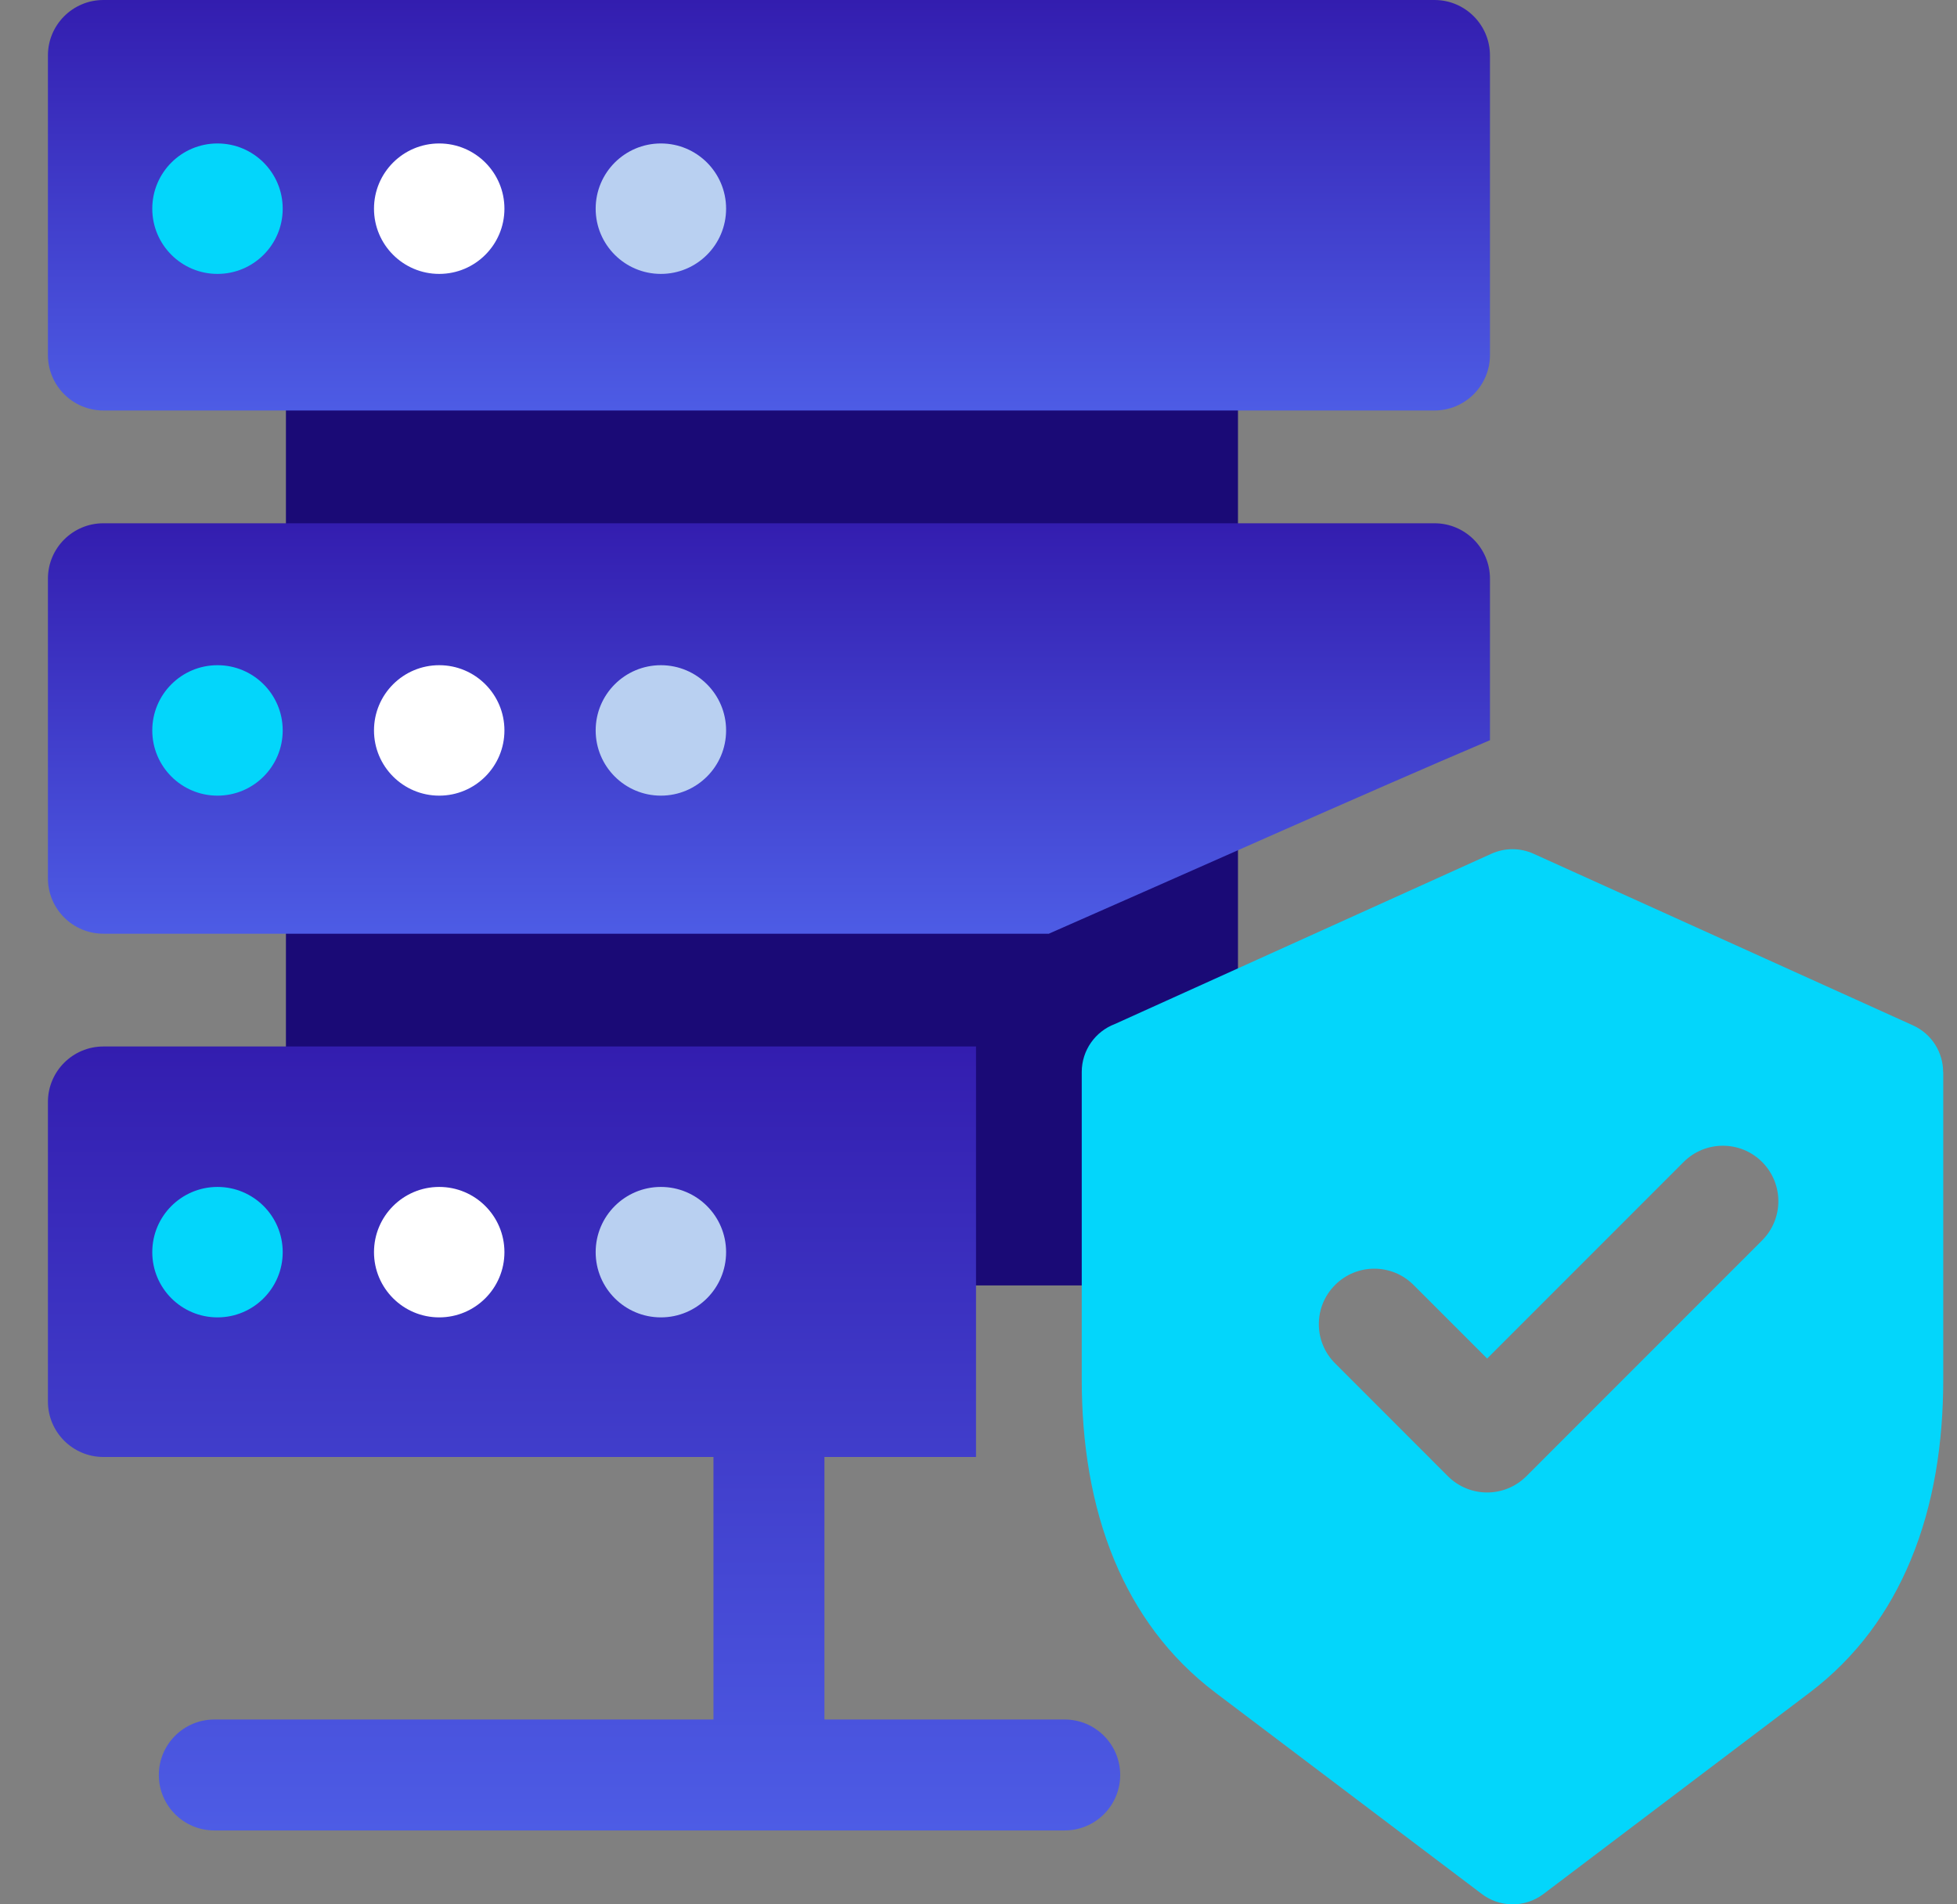 <svg xmlns="http://www.w3.org/2000/svg" width="37" height="36" viewBox="0 0 37 36" fill="none"><rect x="0" y="0" width="37" height="36" fill="#808080" stroke="none"/><rect x="5.406" y="6.3" width="18" height="18" fill="#1A0A76"></rect><path fill-rule="evenodd" clip-rule="evenodd" d="M1.955 7.76H27.121C27.7 7.76 28.17 7.29 28.17 6.711V1.049C28.17 0.469 27.7 0 27.121 0H1.955C1.376 0 0.906 0.469 0.906 1.049V6.711C0.906 7.29 1.376 7.76 1.955 7.76ZM12.511 2.831C13.088 2.831 13.559 3.302 13.559 3.88C13.559 4.457 13.088 4.928 12.511 4.928C11.933 4.928 11.462 4.457 11.462 3.88C11.462 3.302 11.933 2.831 12.511 2.831ZM8.316 2.831C8.894 2.831 9.365 3.302 9.365 3.88C9.365 4.457 8.894 4.928 8.316 4.928C7.739 4.928 7.268 4.457 7.268 3.88C7.268 3.302 7.739 2.831 8.316 2.831ZM4.122 2.831C4.699 2.831 5.171 3.302 5.171 3.88C5.171 4.457 4.699 4.928 4.122 4.928C3.544 4.928 3.073 4.457 3.073 3.88C3.073 3.302 3.544 2.831 4.122 2.831Z" fill="url(#paint0_linear_219_1804)"></path><path fill-rule="evenodd" clip-rule="evenodd" d="M20.13 32.506H15.587V27.543H18.453V19.783H1.955C1.376 19.783 0.906 20.253 0.906 20.832V26.494C0.906 27.073 1.376 27.543 1.955 27.543H13.489V32.506H4.052C3.473 32.506 3.003 32.976 3.003 33.555C3.003 34.134 3.473 34.603 4.052 34.603H20.13C20.709 34.603 21.179 34.134 21.179 33.555C21.179 32.976 20.709 32.506 20.13 32.506ZM4.122 24.712C3.544 24.712 3.073 24.241 3.073 23.663C3.073 23.085 3.544 22.614 4.122 22.614C4.7 22.614 5.171 23.085 5.171 23.663C5.171 24.241 4.7 24.712 4.122 24.712ZM8.316 24.712C7.739 24.712 7.268 24.241 7.268 23.663C7.268 23.085 7.739 22.614 8.316 22.614C8.894 22.614 9.365 23.085 9.365 23.663C9.365 24.241 8.894 24.712 8.316 24.712ZM12.511 24.712C11.933 24.712 11.462 24.241 11.462 23.663C11.462 23.085 11.933 22.614 12.511 22.614C13.088 22.614 13.559 23.085 13.559 23.663C13.559 24.241 13.088 24.712 12.511 24.712Z" fill="url(#paint1_linear_219_1804)"></path><path fill-rule="evenodd" clip-rule="evenodd" d="M1.955 17.651H19.83C22.169 16.626 25.754 15.02 28.17 13.993V10.94C28.17 10.361 27.7 9.892 27.121 9.892H1.955C1.376 9.892 0.906 10.361 0.906 10.94V16.603C0.906 17.182 1.376 17.651 1.955 17.651ZM12.511 12.723C13.088 12.723 13.559 13.194 13.559 13.771C13.559 14.349 13.088 14.82 12.511 14.82C11.933 14.82 11.462 14.349 11.462 13.771C11.462 13.194 11.933 12.723 12.511 12.723ZM8.316 12.723C8.894 12.723 9.365 13.194 9.365 13.771C9.365 14.349 8.894 14.82 8.316 14.82C7.739 14.82 7.268 14.349 7.268 13.771C7.268 13.194 7.739 12.723 8.316 12.723ZM4.122 12.723C4.699 12.723 5.171 13.194 5.171 13.771C5.171 14.349 4.699 14.82 4.122 14.82C3.544 14.82 3.073 14.349 3.073 13.771C3.073 13.194 3.544 12.723 4.122 12.723Z" fill="url(#paint2_linear_219_1804)"></path><path fill-rule="evenodd" clip-rule="evenodd" d="M36.738 20.267C36.738 19.898 36.526 19.546 36.168 19.384L28.993 16.139C28.749 16.029 28.461 16.021 28.198 16.139L21.077 19.359C20.711 19.498 20.452 19.852 20.452 20.266V26.081C20.452 27.267 20.629 28.441 21.07 29.499C21.473 30.465 22.09 31.325 22.982 32L28 35.792C28.337 36.059 28.824 36.075 29.182 35.804L34.212 31.999C35.104 31.324 35.72 30.465 36.122 29.499C36.563 28.442 36.74 27.269 36.74 26.083V20.267L36.738 20.267ZM33.315 23.449L28.858 27.907C28.653 28.111 28.385 28.214 28.117 28.214C27.848 28.214 27.58 28.111 27.375 27.907L25.242 25.773C24.832 25.364 24.832 24.7 25.242 24.291C25.651 23.881 26.316 23.881 26.725 24.291L28.117 25.682L31.832 21.966C32.242 21.557 32.906 21.557 33.315 21.966C33.725 22.376 33.725 23.04 33.315 23.449Z" fill="#03D6FB"></path><ellipse cx="4.112" cy="3.945" rx="1.233" ry="1.233" fill="#03D6FB"></ellipse><ellipse cx="4.112" cy="13.808" rx="1.233" ry="1.233" fill="#03D6FB"></ellipse><ellipse cx="4.112" cy="23.671" rx="1.233" ry="1.233" fill="#03D6FB"></ellipse><ellipse cx="8.304" cy="3.945" rx="1.233" ry="1.233" fill="white"></ellipse><ellipse cx="8.304" cy="13.808" rx="1.233" ry="1.233" fill="white"></ellipse><ellipse cx="8.304" cy="23.671" rx="1.233" ry="1.233" fill="white"></ellipse><ellipse cx="12.495" cy="3.945" rx="1.233" ry="1.233" fill="#B9D0F1"></ellipse><ellipse cx="12.495" cy="13.808" rx="1.233" ry="1.233" fill="#B9D0F1"></ellipse><ellipse cx="12.495" cy="23.671" rx="1.233" ry="1.233" fill="#B9D0F1"></ellipse><defs><linearGradient id="paint0_linear_219_1804" x1="14.538" y1="0" x2="14.538" y2="7.76" gradientUnits="userSpaceOnUse"><stop stop-color="#331DAF"></stop><stop offset="1" stop-color="#4D5CE5"></stop></linearGradient><linearGradient id="paint1_linear_219_1804" x1="11.043" y1="19.783" x2="11.043" y2="34.603" gradientUnits="userSpaceOnUse"><stop stop-color="#331DAF"></stop><stop offset="1" stop-color="#4D5CE5"></stop></linearGradient><linearGradient id="paint2_linear_219_1804" x1="14.538" y1="9.892" x2="14.538" y2="17.651" gradientUnits="userSpaceOnUse"><stop stop-color="#331DAF"></stop><stop offset="1" stop-color="#4D5CE5"></stop></linearGradient></defs></svg>